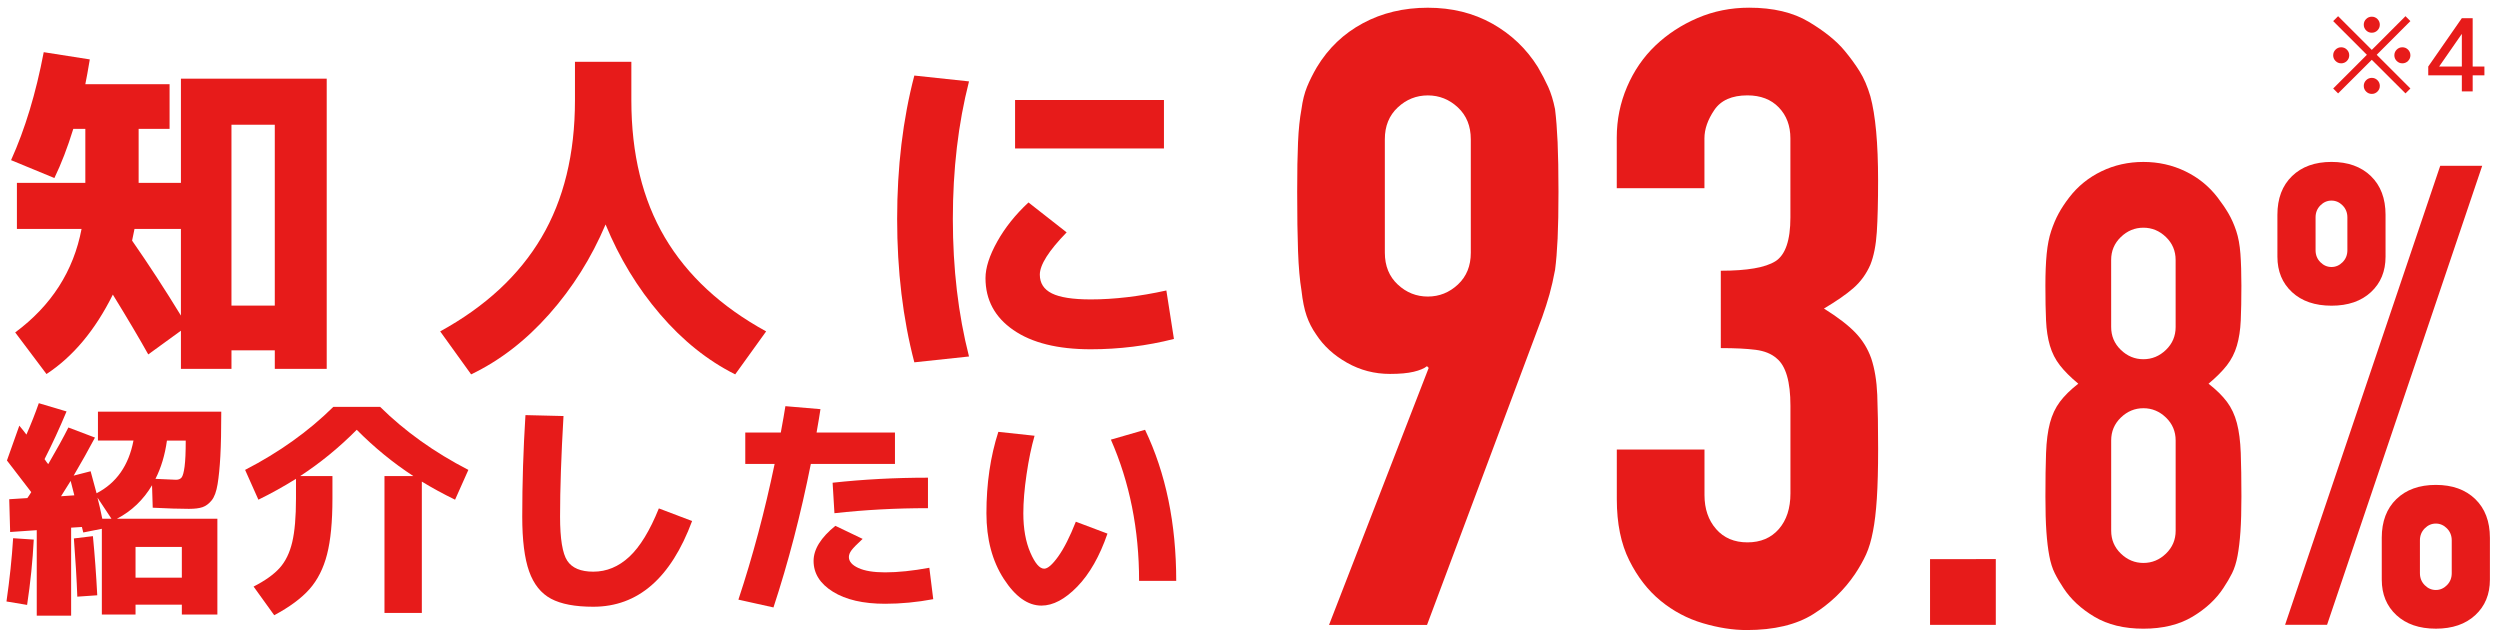 <?xml version="1.0" encoding="UTF-8"?><svg id="_レイヤー_1" xmlns="http://www.w3.org/2000/svg" viewBox="0 0 349 88"><path d="M185.532,87.24l13.915-35.881-.239-.24c-.401.32-1.02.581-1.86.78-.84.2-1.94.3-3.3.3-2.16.001-4.161-.519-6-1.559-1.842-1.039-3.282-2.358-4.32-3.96-.561-.799-1.002-1.659-1.321-2.579-.32-.919-.56-2.101-.72-3.54-.24-1.44-.401-3.259-.48-5.46-.081-2.199-.121-4.981-.121-8.34-.001-2.8.038-5.101.119-6.9.078-1.8.239-3.34.479-4.62.159-1.2.42-2.239.779-3.12.359-.879.819-1.8,1.38-2.76,1.599-2.641,3.738-4.681,6.419-6.121,2.68-1.44,5.7-2.161,9.06-2.161,3.36-.001,6.36.739,9,2.219,2.641,1.481,4.76,3.5,6.361,6.06.559.96,1.039,1.88,1.44,2.76.399.881.72,1.92.96,3.12.16,1.28.28,2.819.36,4.62.079,1.8.121,4.1.121,6.899.001,2.64-.041,4.82-.119,6.54-.08,1.722-.2,3.18-.359,4.38-.24,1.28-.5,2.421-.779,3.42-.281,1.002-.621,2.062-1.02,3.181l-16.074,42.962-13.68.001ZM193.325,35.279c.001,1.842.601,3.321,1.801,4.44,1.2,1.121,2.6,1.68,4.2,1.68,1.6-.001,3-.56,4.2-1.681,1.2-1.12,1.8-2.6,1.799-4.44l-.002-15.84c0-1.84-.6-3.319-1.8-4.44-1.2-1.119-2.601-1.68-4.2-1.679-1.602,0-3,.56-4.2,1.681-1.199,1.121-1.8,2.601-1.8,4.439l.002,15.84Z" style="fill:#e71b1a; stroke-width:0px;"/><path d="M240.222,37.794c3.679,0,6.219-.44,7.62-1.32,1.397-.88,2.099-2.92,2.099-6.12l-.002-11.041c0-1.758-.54-3.198-1.62-4.319-1.08-1.119-2.541-1.68-4.38-1.68-2.16.001-3.701.682-4.62,2.041-.92,1.361-1.38,2.681-1.38,3.96l.001,6.96-12.239.001-.001-7.08c0-2.478.479-4.839,1.44-7.08.959-2.238,2.279-4.158,3.959-5.76,1.68-1.6,3.639-2.881,5.879-3.841,2.239-.96,4.639-1.44,7.2-1.441,3.36,0,6.139.659,8.34,1.98,2.2,1.319,3.859,2.66,4.981,4.019.8.96,1.501,1.92,2.101,2.88.601.96,1.1,2.12,1.501,3.479.72,2.64,1.08,6.561,1.081,11.76,0,2.961-.06,5.361-.179,7.2-.12,1.841-.42,3.36-.899,4.56-.56,1.281-1.341,2.361-2.34,3.24-1.001.882-2.381,1.842-4.14,2.881,1.92,1.2,3.379,2.321,4.38,3.359,1,1.041,1.741,2.24,2.221,3.6.48,1.44.76,3.141.841,5.101.079,1.961.12,4.46.121,7.5,0,2.801-.06,5.12-.18,6.96-.12,1.841-.3,3.359-.539,4.56-.24,1.281-.56,2.361-.96,3.24-.401.882-.92,1.8-1.56,2.761-1.52,2.24-3.461,4.101-5.819,5.58-2.36,1.481-5.46,2.221-9.3,2.222-1.92,0-3.96-.32-6.12-.96-2.16-.639-4.121-1.68-5.88-3.119-1.761-1.44-3.223-3.318-4.381-5.64-1.161-2.319-1.74-5.159-1.741-8.52l-.001-6.96,12.24-.002.001,6.36c0,1.92.54,3.501,1.62,4.74,1.08,1.241,2.539,1.859,4.38,1.859,1.84,0,3.301-.619,4.381-1.86,1.079-1.24,1.619-2.899,1.618-4.981l-.001-12.24c0-3.359-.642-5.56-1.921-6.6-.72-.64-1.7-1.039-2.939-1.199-1.241-.159-2.862-.24-4.86-.24l-.001-10.8Z" style="fill:#e71b1a; stroke-width:0px;"/><path d="M269.434,87.231l-.001-9.18,9.181-.001.001,9.18-9.181.001Z" style="fill:#e71b1a; stroke-width:0px;"/><path d="M285.537,39.889c0-1.739.06-3.225.18-4.455.119-1.228.329-2.295.63-3.195.299-.899.644-1.71,1.034-2.43.39-.721.885-1.47,1.485-2.25,1.199-1.56,2.699-2.775,4.499-3.646s3.749-1.306,5.851-1.306c2.099-.001,4.05.435,5.85,1.304,1.801.87,3.3,2.085,4.5,3.644.6.78,1.11,1.53,1.531,2.25.419.72.778,1.53,1.08,2.43.3.9.495,1.966.585,3.195.091,1.23.136,2.715.136,4.455,0,1.921-.03,3.541-.089,4.859-.06,1.321-.241,2.491-.54,3.511-.301,1.02-.765,1.935-1.395,2.745-.63.81-1.485,1.665-2.564,2.565,1.08.84,1.935,1.68,2.564,2.519.631.841,1.095,1.83,1.395,2.97.3,1.141.48,2.535.541,4.185.059,1.651.09,3.676.091,6.075,0,1.98-.045,3.615-.135,4.905-.09,1.291-.225,2.416-.404,3.375-.18.96-.436,1.77-.765,2.43-.331.661-.735,1.351-1.215,2.07-1.022,1.56-2.461,2.896-4.319,4.006-1.86,1.111-4.141,1.665-6.84,1.666-2.7,0-4.981-.554-6.841-1.665-1.86-1.108-3.301-2.443-4.32-4.004-.48-.72-.887-1.409-1.215-2.07-.331-.659-.586-1.47-.766-2.43-.181-.959-.315-2.084-.405-3.375-.091-1.289-.136-2.925-.136-4.905,0-2.398.028-4.424.089-6.074.06-1.65.239-3.045.54-4.186.3-1.139.765-2.129,1.395-2.97.63-.84,1.484-1.68,2.564-2.521-1.08-.9-1.935-1.755-2.565-2.564-.63-.81-1.095-1.725-1.395-2.745-.301-1.02-.48-2.189-.54-3.51-.06-1.319-.09-2.939-.091-4.86ZM303.717,36.287c0-1.261-.45-2.325-1.35-3.195-.9-.869-1.951-1.305-3.15-1.305-1.201,0-2.25.436-3.15,1.306-.899.87-1.35,1.935-1.35,3.195l.002,9.359c0,1.261.449,2.326,1.35,3.195.9.87,1.949,1.305,3.15,1.305,1.199-.001,2.25-.435,3.15-1.306.899-.869,1.35-1.935,1.35-3.195l-.002-9.359ZM303.721,61.486c-.001-1.26-.451-2.324-1.351-3.194-.9-.869-1.951-1.305-3.15-1.305-1.201,0-2.25.435-3.15,1.305-.899.871-1.35,1.935-1.349,3.195l.001,12.601c0,1.26.45,2.325,1.351,3.194.9.87,1.949,1.305,3.15,1.305,1.199,0,2.25-.435,3.149-1.306.899-.869,1.35-1.935,1.35-3.194l-.001-12.601Z" style="fill:#e71b1a; stroke-width:0px;"/><path d="M325.475,42.674c-2.309,0-4.144-.63-5.506-1.889-1.363-1.261-2.043-2.91-2.043-4.95l-.001-5.851c0-2.279.68-4.079,2.042-5.399,1.36-1.319,3.196-1.98,5.505-1.981,2.309,0,4.144.661,5.507,1.98,1.36,1.32,2.042,3.12,2.042,5.4l.001,5.85c0,2.04-.681,3.69-2.041,4.95-1.363,1.26-3.197,1.891-5.506,1.891ZM318.997,87.225l21.66-64.082,5.86-.001-21.659,64.082-5.861.001ZM325.474,37.273c.592,0,1.11-.225,1.555-.675.443-.45.665-1.004.665-1.665v-4.59c0-.66-.223-1.215-.666-1.665-.445-.45-.964-.675-1.555-.675-.593,0-1.11.226-1.554.675-.444.45-.666,1.006-.666,1.665l.001,4.591c0,.661.222,1.215.666,1.665.444.449.962.675,1.554.674ZM340.043,87.762c-2.309.001-4.144-.629-5.506-1.889-1.362-1.26-2.043-2.909-2.043-4.95l-.001-5.85c0-2.279.68-4.08,2.042-5.4,1.361-1.319,3.196-1.98,5.506-1.98,2.309-.001,4.143.66,5.506,1.98,1.361,1.32,2.042,3.12,2.043,5.399v5.85c.001,2.041-.681,3.69-2.041,4.95-1.362,1.261-3.197,1.891-5.506,1.891ZM337.822,80.022c0,.661.223,1.215.666,1.665.444.45.962.675,1.555.675.591,0,1.109-.226,1.554-.675.443-.45.665-1.005.665-1.666v-4.59c0-.659-.223-1.215-.666-1.664-.444-.45-.963-.676-1.554-.676-.593,0-1.11.226-1.555.676-.443.45-.666,1.005-.666,1.665l.001,4.59Z" style="fill:#e71b1a; stroke-width:0px;"/><path d="M336.491,2.945l-4.703,4.704,4.704,4.704-.685.685-4.705-4.689-4.703,4.69-.686-.685,4.704-4.704-4.705-4.704.686-.685,4.704,4.703,4.704-4.705.685.686ZM327.623,6.93c.219.219.329.482.329.791,0,.308-.11.571-.329.79-.22.22-.483.329-.791.329-.309,0-.572-.109-.791-.328-.22-.22-.329-.483-.329-.791,0-.309.109-.572.329-.791.219-.22.482-.329.791-.329.308,0,.571.109.791.329ZM331.893,2.658c.219.22.329.483.329.791,0,.309-.11.572-.329.791-.22.22-.483.329-.791.329-.309.001-.572-.109-.791-.328-.22-.22-.329-.483-.329-.791,0-.309.109-.572.329-.791.219-.22.482-.329.791-.329.308,0,.571.109.791.328ZM331.894,11.199c.219.219.329.482.329.79,0,.309-.11.572-.329.791-.22.22-.483.329-.791.329-.309,0-.572-.109-.791-.328-.22-.22-.329-.483-.329-.791,0-.309.109-.572.329-.791.219-.22.482-.329.791-.329.308,0,.571.109.791.329ZM336.163,6.928c.219.22.329.483.329.791,0,.309-.11.572-.329.791-.22.22-.483.329-.791.329-.309.001-.572-.109-.791-.328-.22-.22-.329-.483-.329-.791,0-.309.109-.572.329-.791.219-.22.482-.329.791-.329.308,0,.571.109.791.328Z" style="fill:#e71b1a; stroke-width:0px;"/><path d="M345.185,9.286h1.638l.001,1.231-1.638.001v2.239h-1.513v-2.239h-4.689l-.001-1.231,4.689-6.749h1.513v6.748ZM343.674,9.286l-.001-4.521h-.027l-3.122,4.494v.028l3.15-.001Z" style="fill:#e71b1a; stroke-width:0px;"/><path d="M2.36,31.957v-6.432h9.552v-7.535h-1.68c-.8,2.592-1.68,4.88-2.64,6.863l-6.048-2.496c1.951-4.32,3.472-9.344,4.56-15.072l6.432,1.009c-.256,1.536-.464,2.688-.624,3.456h11.761v6.24h-4.32v7.535h5.904v-14.543h20.352v40.512h-7.248v-2.592h-6.048v2.592h-7.056v-5.328l-4.561,3.312c-1.248-2.239-2.897-5.023-4.944-8.352-2.464,4.961-5.552,8.656-9.264,11.089l-4.368-5.808c5.056-3.744,8.144-8.56,9.265-14.449H2.36ZM18.776,31.957c-.16.801-.273,1.345-.336,1.633,2.336,3.359,4.608,6.848,6.816,10.464v-12.097h-6.481ZM32.312,42.662h6.048v-25.248h-6.048v25.248Z" style="fill:#e71b1a; stroke-width:0px;"/><path d="M61.448,46.262c6.304-3.456,11.017-7.824,14.136-13.104,3.12-5.28,4.681-11.664,4.681-19.152v-5.376h7.872v5.376c0,7.488,1.56,13.872,4.68,19.152,3.12,5.279,7.831,9.648,14.136,13.104l-4.319,6c-3.841-1.92-7.337-4.72-10.488-8.4-3.152-3.68-5.689-7.856-7.608-12.527-1.984,4.672-4.607,8.848-7.872,12.527-3.264,3.681-6.896,6.481-10.896,8.4l-4.32-6Z" style="fill:#e71b1a; stroke-width:0px;"/><path d="M135.273,11.365c-1.505,5.889-2.256,12.289-2.256,19.201s.751,13.312,2.256,19.199l-7.632.816c-1.601-6.112-2.4-12.784-2.4-20.016s.8-13.904,2.4-20.017l7.632.815ZM162.824,40.55l1.057,6.769c-3.776.959-7.648,1.44-11.616,1.44-4.608,0-8.208-.896-10.8-2.688-2.593-1.793-3.889-4.208-3.889-7.248,0-1.44.544-3.137,1.632-5.088,1.088-1.952,2.544-3.776,4.368-5.473l5.328,4.176c-2.496,2.561-3.744,4.529-3.744,5.904,0,1.184.56,2.057,1.681,2.615,1.119.56,2.928.841,5.424.841,3.264,0,6.783-.415,10.56-1.248ZM141.704,20.726v-6.769h20.784v6.769h-20.784Z" style="fill:#e71b1a; stroke-width:0px;"/><path d="M.904,83.966c.448-3.114.757-6.059.928-8.832l2.881.192c-.15,2.965-.459,6.005-.929,9.119l-2.88-.479ZM.969,64.285l1.728-4.863c.106.128.273.331.496.607.224.277.389.491.496.641.661-1.515,1.237-2.977,1.728-4.385l3.872,1.152c-.981,2.348-2.005,4.566-3.071,6.656.064.107.159.246.288.416.128.171.202.268.224.288,1.194-2.048,2.133-3.755,2.816-5.12l3.712,1.408c-.918,1.728-1.91,3.498-2.977,5.311l2.368-.608c.171.598.448,1.622.832,3.072,2.773-1.429,4.49-3.883,5.152-7.359h-4.96v-4.032h17.216c0,2.56-.043,4.624-.128,6.192-.086,1.567-.214,2.875-.385,3.92s-.447,1.803-.831,2.272c-.385.47-.806.784-1.265.944-.459.159-1.094.239-1.904.239-1.279,0-2.965-.053-5.056-.159l-.096-3.136c-1.216,2.047-2.849,3.606-4.896,4.672h14.017v13.375h-4.96v-1.375h-6.464v1.375h-4.704v-11.967l-2.593.512-.191-.768-1.504.096v12.287h-4.8v-11.935l-3.713.256-.128-4.576,2.528-.16c.065-.084.154-.218.273-.399.116-.181.208-.325.272-.433-1.835-2.389-2.966-3.86-3.392-4.416ZM10.376,69.15c-.064-.235-.234-.907-.512-2.017-.149.235-.373.592-.672,1.071-.299.48-.522.838-.672,1.072l1.855-.127ZM13.576,83.102l-2.784.192c-.085-2.368-.245-5.077-.479-8.128l2.656-.32c.256,2.603.458,5.356.607,8.256ZM14.28,72.414h1.28l-1.952-2.944c.213.811.438,1.792.672,2.944ZM25.385,80.638v-4.288h-6.464v4.288h6.464ZM24.584,66.974c.342,0,.598-.106.769-.319.17-.213.309-.721.416-1.52.106-.8.16-2.011.16-3.632h-2.624c-.277,2.006-.811,3.787-1.601,5.344,1.749.086,2.709.128,2.88.128Z" style="fill:#e71b1a; stroke-width:0px;"/><path d="M53.673,85.566v-19.105h4.031c-2.815-1.835-5.45-3.989-7.903-6.464-2.454,2.475-5.088,4.629-7.904,6.464h4.512v3.136c0,3.243-.251,5.84-.752,7.792s-1.317,3.567-2.447,4.849c-1.132,1.279-2.774,2.496-4.929,3.647l-2.88-4c1.621-.832,2.837-1.701,3.648-2.608.81-.906,1.392-2.101,1.744-3.584.352-1.482.527-3.514.527-6.096v-2.752c-1.749,1.088-3.499,2.059-5.248,2.912l-1.855-4.16c4.757-2.453,8.863-5.387,12.319-8.8h6.528c3.456,3.413,7.562,6.347,12.32,8.8l-1.856,4.16c-1.664-.81-3.211-1.653-4.64-2.528v18.337h-5.216Z" style="fill:#e71b1a; stroke-width:0px;"/><path d="M73.353,57.949l5.312.129c-.32,5.482-.48,10.165-.48,14.047,0,3.094.336,5.147,1.008,6.16.672,1.014,1.883,1.52,3.632,1.52,1.856,0,3.531-.692,5.024-2.08,1.493-1.386,2.869-3.637,4.128-6.752l4.64,1.761c-2.965,7.979-7.562,11.967-13.792,11.967-2.539,0-4.507-.373-5.903-1.119-1.397-.747-2.416-2.022-3.057-3.824-.64-1.803-.96-4.347-.96-7.633,0-4.672.149-9.396.448-14.176Z" style="fill:#e71b1a; stroke-width:0px;"/><path d="M104.04,64.766v-4.384h4.96c.299-1.621.513-2.849.641-3.681l4.896.416c-.106.727-.288,1.815-.544,3.265h10.944v4.384h-11.744c-1.408,7.061-3.147,13.739-5.216,20.032l-4.896-1.089c2.005-6.058,3.69-12.372,5.057-18.943h-4.097ZM129.736,79.262l.544,4.384c-2.283.427-4.523.64-6.72.64-3.052,0-5.478-.56-7.28-1.68-1.803-1.119-2.704-2.555-2.704-4.304,0-1.621,1.013-3.253,3.04-4.896l3.808,1.823c-.789.726-1.307,1.254-1.552,1.584-.245.331-.368.645-.368.944,0,.619.442,1.131,1.328,1.536.885.405,2.128.608,3.728.608,1.792,0,3.851-.214,6.176-.641ZM129.544,70.941c-4.501,0-8.854.235-13.056.704l-.256-4.256c4.288-.469,8.725-.704,13.312-.704v4.256Z" style="fill:#e71b1a; stroke-width:0px;"/><path d="M144.425,60.83c-.448,1.557-.822,3.359-1.12,5.408-.3,2.047-.448,3.851-.448,5.407,0,2.155.325,3.984.976,5.488s1.296,2.256,1.937,2.256c.49,0,1.141-.565,1.952-1.696.81-1.131,1.632-2.752,2.464-4.863l4.416,1.664c-1.088,3.157-2.491,5.621-4.208,7.392-1.718,1.77-3.388,2.655-5.008,2.655-1.899,0-3.654-1.247-5.265-3.743s-2.416-5.547-2.416-9.152c0-4.138.555-7.925,1.664-11.36l5.057.545ZM155.08,61.373l4.769-1.375c2.9,6.059,4.352,13.088,4.352,21.088h-5.184c0-7.168-1.312-13.738-3.937-19.713Z" style="fill:#e71b1a; stroke-width:0px;"/></svg>